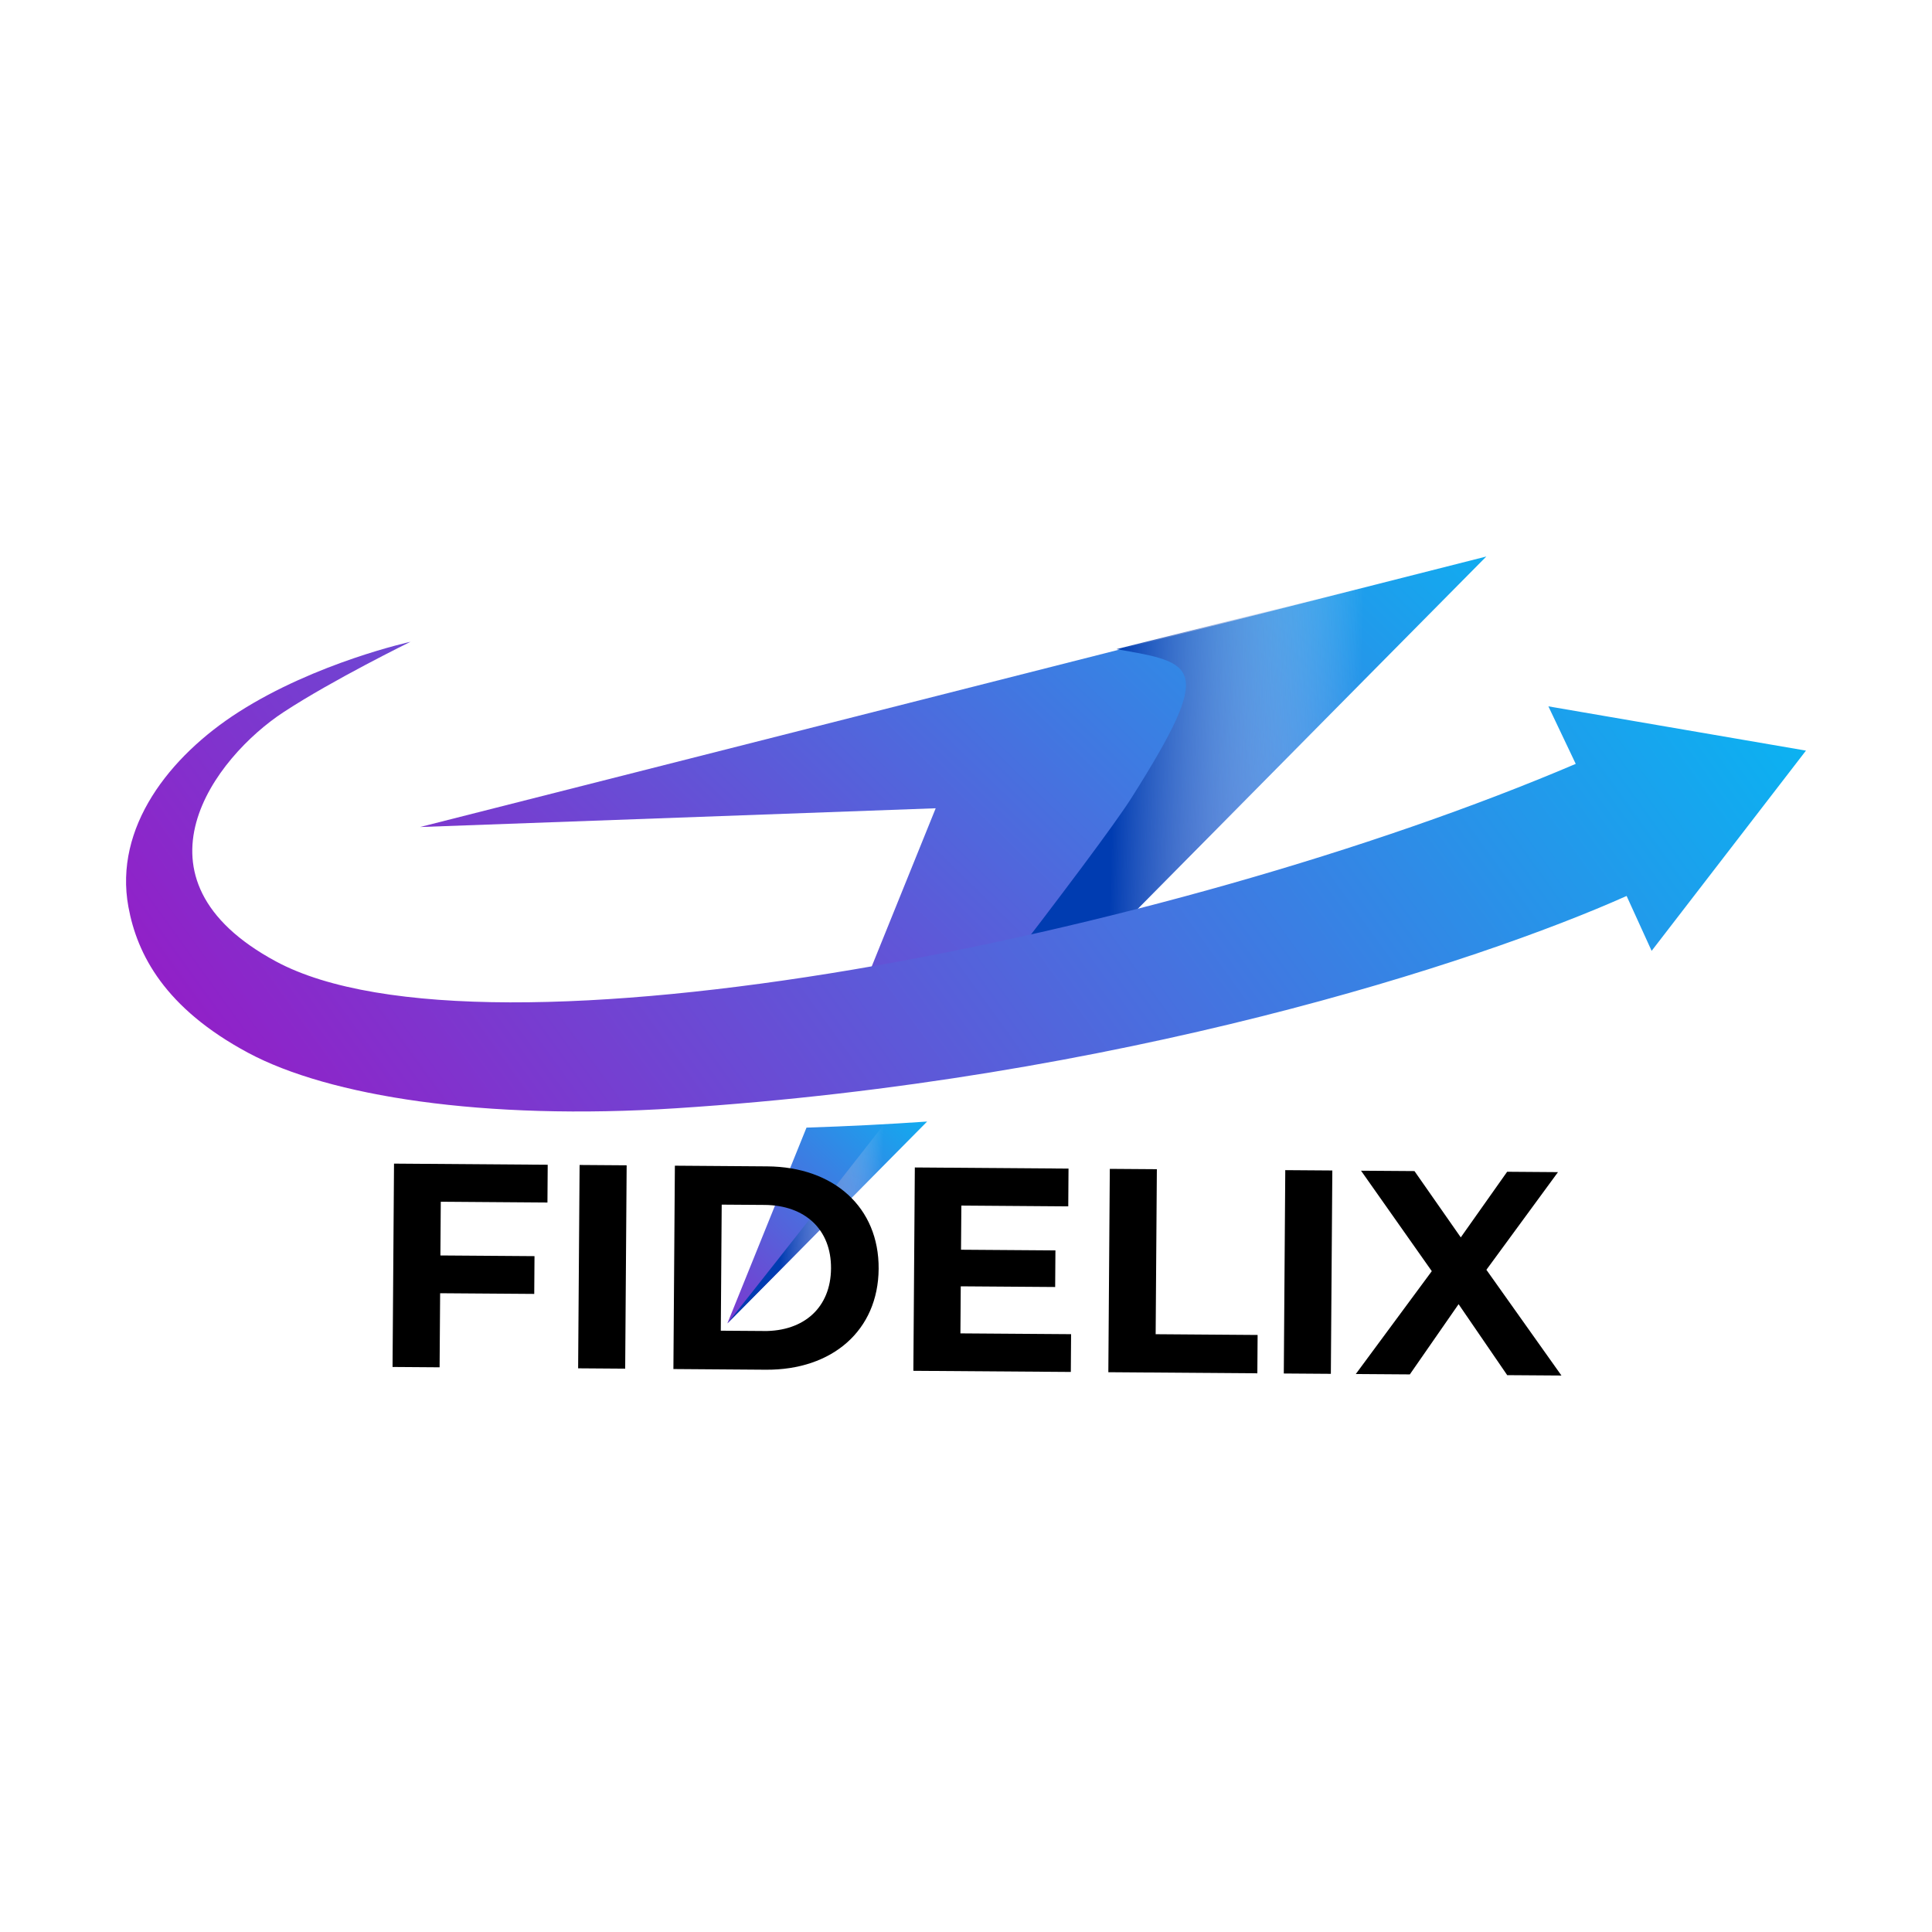 <?xml version="1.0" encoding="UTF-8"?>
<svg xmlns="http://www.w3.org/2000/svg" xmlns:xlink="http://www.w3.org/1999/xlink" version="1.1" viewBox="0 0 512 512">
  <defs>
    <style>
      .cls-1 {
        fill: url(#linear-gradient-5);
      }

      .cls-2 {
        fill: url(#linear-gradient-2);
      }

      .cls-3 {
        fill: url(#linear-gradient-3);
      }

      .cls-3, .cls-4 {
        mix-blend-mode: multiply;
      }

      .cls-4 {
        fill: url(#linear-gradient-4);
      }

      .cls-5 {
        fill: url(#linear-gradient);
      }

      .cls-6 {
        isolation: isolate;
      }
    </style>
    <linearGradient id="linear-gradient" x1="246.09" y1="281.25" x2="172.63" y2="356.59" gradientUnits="userSpaceOnUse">
      <stop offset="0" stop-color="#00bef5"/>
      <stop offset="1" stop-color="#971ac6"/>
    </linearGradient>
    <linearGradient id="linear-gradient-2" x1="366.4" y1="66.62" x2="123.64" y2="315.59" xlink:href="#linear-gradient"/>
    <linearGradient id="linear-gradient-3" x1="360.16" y1="204.49" x2="295.07" y2="202.61" gradientUnits="userSpaceOnUse">
      <stop offset="0" stop-color="#fff" stop-opacity="0"/>
      <stop offset="1" stop-color="#003cb1"/>
    </linearGradient>
    <linearGradient id="linear-gradient-4" x1="233.46" y1="324.37" x2="207.05" y2="323.61" gradientUnits="userSpaceOnUse">
      <stop offset="0" stop-color="#fff" stop-opacity="0"/>
      <stop offset="1" stop-color="#003cb1"/>
    </linearGradient>
    <linearGradient id="linear-gradient-5" x1="408.9" y1="56.7" x2="102.2" y2="371.24" gradientTransform="translate(43.92 -40.54) rotate(9.9)" xlink:href="#linear-gradient"/>
  </defs>
  <!-- Generator: Adobe Illustrator 28.7.1, SVG Export Plug-In . SVG Version: 1.2.0 Build 142)  -->
  <g class="cls-6">
    <g id="Layer_1">
      <g>
        <g>
          <g>
            <path class="cls-5" d="M192.78,350.7l52.92-53.48c-10.4.72-21.06,1.26-31.97,1.61l-20.96,51.86Z"/>
            <path class="cls-2" d="M111.32,219.17l136.65-4.97-17.48,43.22c20.05,1.58,41.9,3.46,52.89,1.73l110.51-111.67L111.32,219.17Z"/>
          </g>
          <g>
            <path class="cls-3" d="M299.93,211.33c-4.53,7.17-19.01,26.39-35.92,48.35,7.81.29,14.61.22,19.37-.53l-.02.02,110.54-111.68-98.03,24.54c21.07,3.68,26.22,4.21,4.06,39.3Z"/>
            <path class="cls-4" d="M234.3,297.93c-22.28,28.5-41.52,52.77-41.52,52.77l52.92-53.47c-3.76.26-7.57.49-11.4.7Z"/>
          </g>
          <path class="cls-1" d="M417.58,202.42l-7.24-15.23,68.26,11.73-40.9,53.07-6.63-14.55c-39.74,17.75-134.69,48.69-251.86,56.26-51.09,3.3-92.07-3.21-113.5-14.72-22.02-11.83-29.36-26-31.68-38.64-3.88-21.05,10.85-39.89,29.17-51.62,20.57-13.17,45.59-18.64,45.59-18.64,0,0-20.53,10.05-33.65,18.65-18.16,11.91-42.87,44.05-2.01,66.06,55.31,29.8,236.86-6.45,344.47-52.36Z"/>
        </g>
        <g>
          <path d="M116.81,318.47l-.1,14.24,24.94.18-.07,10.01-24.94-.18-.14,19.63-12.47-.09.39-53.89,40.73.3-.07,10.01-28.25-.21Z"/>
          <path d="M153.6,308.73l12.47.09-.39,53.89-12.47-.09.39-53.89Z"/>
          <path d="M178.85,308.92l24.48.18c17.63.13,29.64,10.84,29.52,27.16-.12,16.32-12.28,26.86-29.91,26.73l-24.48-.18.39-53.89ZM202.4,352.74c10.7.08,17.75-6.26,17.83-16.58.08-10.32-6.88-16.76-17.58-16.84l-11.39-.08-.24,33.41,11.39.08Z"/>
          <path d="M283.85,353.57l-.07,10.01-41.73-.3.39-53.89,40.73.3-.07,10.01-28.33-.21-.09,11.7,25.02.18-.07,9.7-25.02-.18-.09,12.47,29.33.21Z"/>
          <path d="M294.11,309.76l12.47.09-.32,43.73,27.02.2-.07,10.16-39.49-.29.39-53.89Z"/>
          <path d="M340.61,310.1l12.47.09-.39,53.89-12.47-.09.39-53.89Z"/>
          <path d="M399.42,364.42l-12.88-18.8-12.92,18.61-14.32-.1,20.14-27.26-18.75-26.62,14.16.1,12.27,17.57,12.29-17.39,13.47.1-18.97,25.88,19.89,28.02-14.4-.1Z"/>
        </g>
      </g>
    </g>
  </g>
</svg>